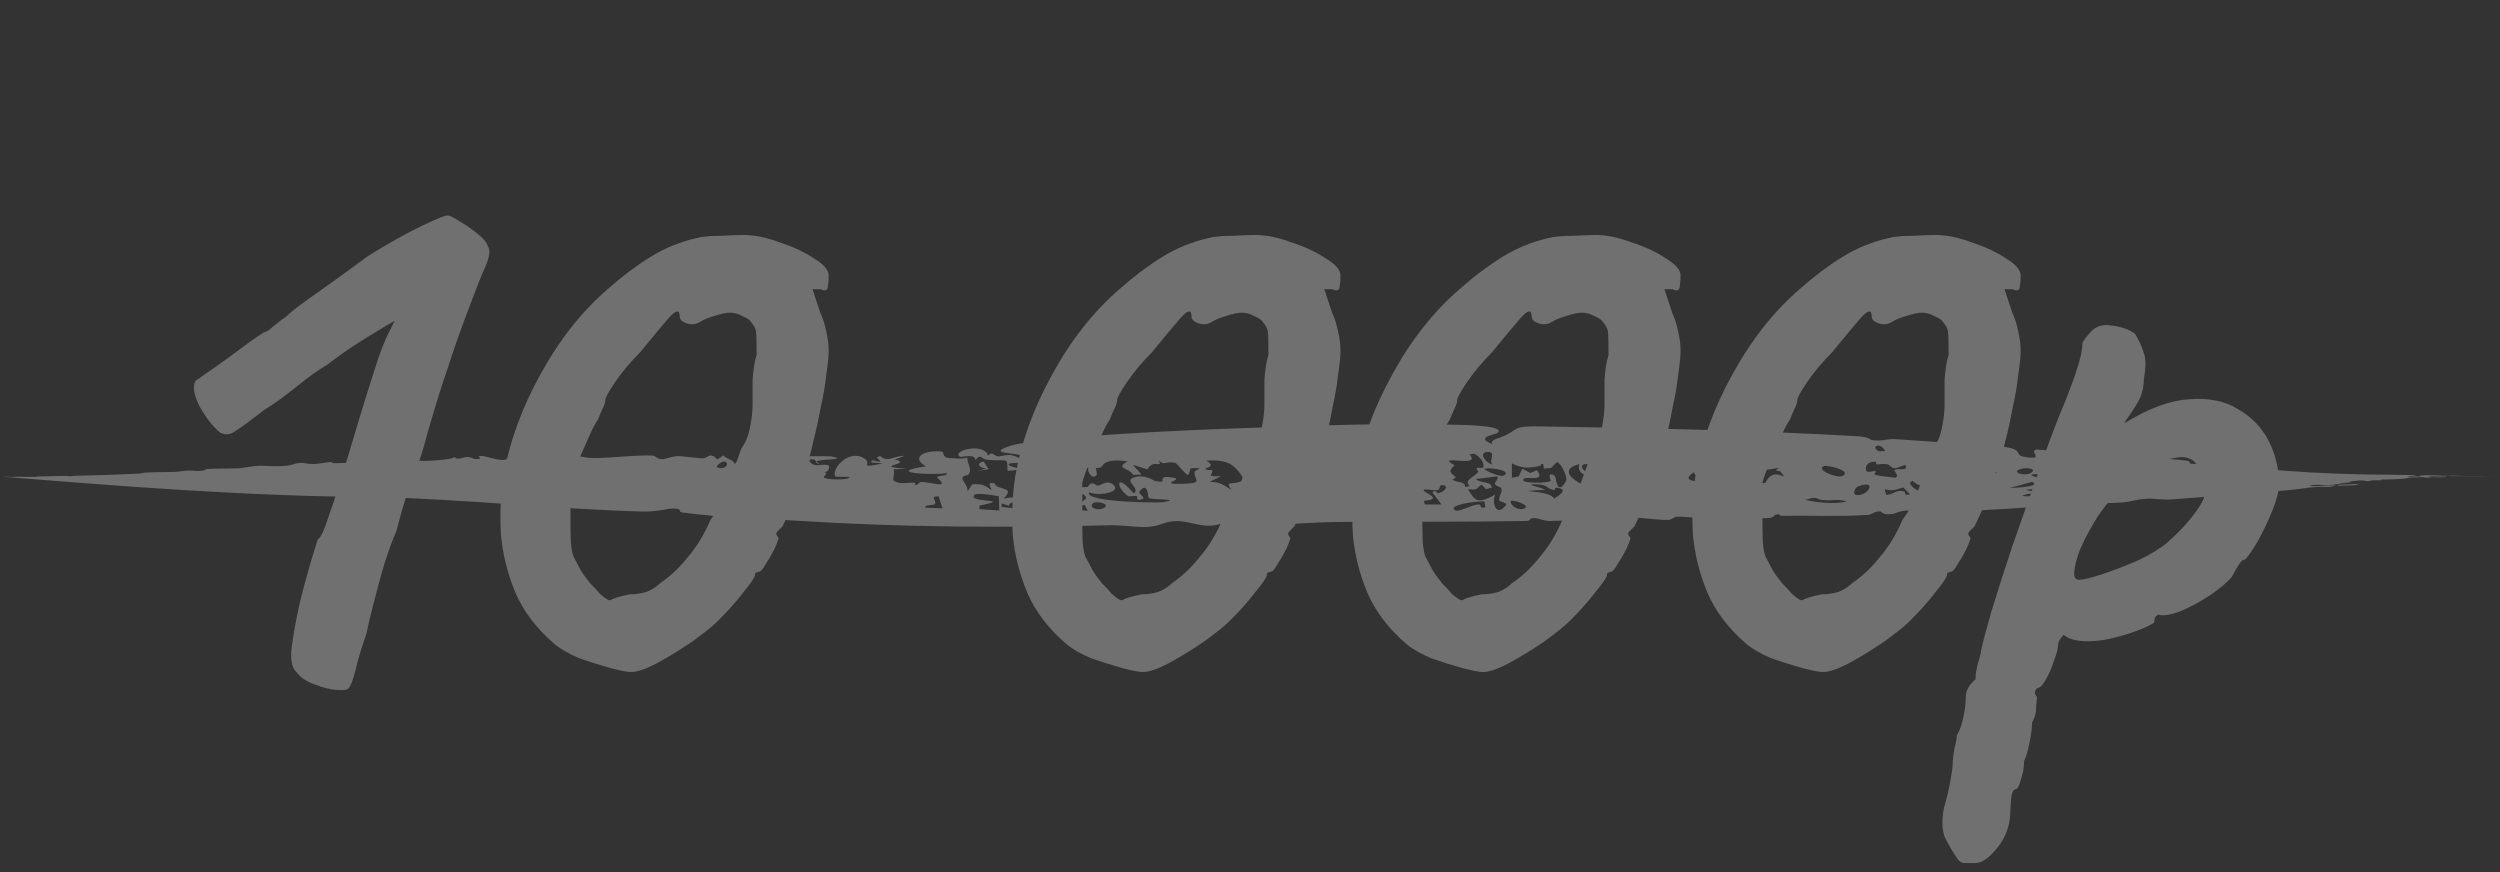 <?xml version="1.0" encoding="UTF-8"?> <svg xmlns="http://www.w3.org/2000/svg" width="278" height="97" viewBox="0 0 278 97" fill="none"><rect x="0" y="0" width="278" height="97" fill="#333333" stroke="none"/><g opacity="0.3"><path d="M38.67 76.62C38.49 76.74 38.04 76.77 37.32 76.71C36.66 76.65 35.94 76.47 35.16 76.17C34.44 75.93 33.87 75.63 33.45 75.27C33.21 75.03 32.97 74.76 32.73 74.46C32.49 74.1 32.37 73.5 32.37 72.66C32.43 71.82 32.64 70.47 33 68.61C33.24 67.41 33.54 66.15 33.9 64.83C34.26 63.51 34.59 62.37 34.89 61.41C35.19 60.45 35.34 59.97 35.34 59.97C35.64 59.85 36.06 58.95 36.6 57.27C37.2 55.59 37.86 53.55 38.58 51.15C38.82 50.31 39.24 48.9 39.84 46.92C40.44 44.94 41.04 43.02 41.64 41.16C42.18 39.42 42.69 38.07 43.17 37.11C43.65 36.15 43.89 35.67 43.89 35.67C43.89 35.67 43.53 35.88 42.81 36.3C42.09 36.72 41.16 37.29 40.02 38.01C38.88 38.73 37.68 39.57 36.42 40.53C35.4 41.13 34.23 41.97 32.91 43.05C31.65 44.07 30.48 44.91 29.4 45.57C27.78 46.83 26.67 47.64 26.07 48C25.53 48.36 24.99 48.39 24.45 48.09C23.67 47.43 22.92 46.47 22.2 45.21C21.54 43.89 21.39 42.93 21.75 42.33C21.87 42.27 22.26 42 22.92 41.52C23.64 41.04 24.45 40.47 25.35 39.81C26.25 39.15 27.06 38.55 27.78 38.01C28.56 37.47 29.1 37.11 29.4 36.93C29.58 36.93 29.91 36.72 30.39 36.3C30.87 35.88 31.38 35.49 31.92 35.13C32.22 34.77 33.27 33.96 35.07 32.7C36.87 31.44 38.82 30.03 40.92 28.47C43.14 27.09 45.12 25.98 46.86 25.14C48.6 24.3 49.59 23.91 49.83 23.97C50.01 23.97 50.43 24.18 51.09 24.6C51.81 25.02 52.5 25.5 53.16 26.04C53.82 26.58 54.18 27.03 54.24 27.39C54.6 27.81 54.42 28.77 53.7 30.27C53.46 30.81 53.07 31.8 52.53 33.24C51.99 34.62 51.39 36.24 50.73 38.1C50.13 39.9 49.53 41.7 48.93 43.5C48.39 45.24 47.94 46.74 47.58 48C47.1 49.86 46.65 51.3 46.23 52.32C45.87 53.34 45.51 54.33 45.15 55.29C44.85 56.19 44.49 57.45 44.07 59.07C43.65 60.03 43.2 61.26 42.72 62.76C42.3 64.2 41.91 65.64 41.55 67.08C41.19 68.46 40.92 69.6 40.74 70.5C40.26 71.82 39.87 73.11 39.57 74.37C39.27 75.63 38.97 76.38 38.67 76.62ZM70.188 74.73C69.768 74.73 68.988 74.58 67.848 74.28C66.768 73.98 65.628 73.62 64.428 73.2C63.288 72.72 62.388 72.21 61.728 71.67C59.688 69.93 58.218 68.01 57.318 65.91C56.418 63.75 55.878 61.56 55.698 59.34C55.578 57.12 55.668 55.02 55.968 53.04C56.628 49.2 58.008 45.39 60.108 41.61C62.208 37.77 64.728 34.59 67.668 32.07C69.228 30.69 70.788 29.52 72.348 28.56C73.908 27.6 75.588 26.91 77.388 26.49C78.048 26.31 78.978 26.22 80.178 26.22C81.438 26.16 82.278 26.13 82.698 26.13C83.898 26.13 85.218 26.4 86.658 26.94C88.158 27.42 89.448 28.02 90.528 28.74C91.608 29.4 92.148 30.03 92.148 30.63C92.148 31.05 92.118 31.47 92.058 31.89C91.998 32.31 91.728 32.4 91.248 32.16H90.348L91.248 34.86C91.488 35.34 91.698 36 91.878 36.84C92.058 37.62 92.148 38.34 92.148 39C92.148 39.6 92.058 40.5 91.878 41.7C91.758 42.84 91.548 44.07 91.248 45.39C91.008 46.71 90.738 47.94 90.438 49.08C90.198 50.22 89.958 51.06 89.718 51.6C89.538 51.96 89.418 52.32 89.358 52.68C89.358 52.98 89.358 53.25 89.358 53.49C89.118 53.97 88.728 54.81 88.188 56.01C87.648 57.21 87.258 58.05 87.018 58.53C86.778 58.77 86.568 58.98 86.388 59.16C86.268 59.34 86.328 59.55 86.568 59.79C86.568 59.97 86.418 60.39 86.118 61.05C85.818 61.65 85.488 62.22 85.128 62.76C84.828 63.3 84.588 63.57 84.408 63.57C84.408 63.57 84.318 63.6 84.138 63.66C84.018 63.66 83.958 63.75 83.958 63.93C83.958 64.17 83.538 64.8 82.698 65.82C81.918 66.84 80.988 67.89 79.908 68.97C79.308 69.57 78.348 70.35 77.028 71.31C75.708 72.21 74.388 73.02 73.068 73.74C71.808 74.4 70.848 74.73 70.188 74.73ZM70.008 66.09C70.668 66.09 71.298 66 71.898 65.82C72.498 65.58 73.008 65.25 73.428 64.83C74.508 64.11 75.528 63.15 76.488 61.95C77.508 60.75 78.348 59.37 79.008 57.81C79.668 56.91 80.178 55.98 80.538 55.02C80.958 54 81.588 52.29 82.428 49.89C82.908 49.23 83.238 48.42 83.418 47.46C83.598 46.5 83.688 45.69 83.688 45.03C83.688 44.37 83.688 43.47 83.688 42.33C83.748 41.19 83.898 40.23 84.138 39.45C84.138 37.89 84.108 36.99 84.048 36.75C83.988 36.45 83.748 36.06 83.328 35.58C83.088 35.4 82.758 35.22 82.338 35.04C81.978 34.86 81.588 34.77 81.168 34.77C80.748 34.77 80.178 34.89 79.458 35.13C78.798 35.31 78.228 35.55 77.748 35.85C77.328 36.09 76.848 36.12 76.308 35.94C75.828 35.76 75.588 35.52 75.588 35.22C75.588 34.38 75.168 34.44 74.328 35.4C73.548 36.3 72.498 37.56 71.178 39.18C70.098 40.26 69.168 41.37 68.388 42.51C67.668 43.59 67.308 44.25 67.308 44.49C67.308 44.73 67.218 45.03 67.038 45.39C66.858 45.75 66.678 46.17 66.498 46.65C66.198 47.07 65.838 47.76 65.418 48.72C64.998 49.68 64.578 50.64 64.158 51.6C63.798 52.5 63.558 53.19 63.438 53.67C63.438 53.91 63.438 54.57 63.438 55.65C63.438 56.67 63.438 57.63 63.438 58.53C63.438 59.55 63.468 60.3 63.528 60.78C63.588 61.26 63.678 61.65 63.798 61.95C63.978 62.25 64.218 62.7 64.518 63.3C64.758 63.72 65.118 64.23 65.598 64.83C66.138 65.37 66.498 65.76 66.678 66C67.338 66.6 67.758 66.84 67.938 66.72C68.178 66.54 68.868 66.33 70.008 66.09ZM127.102 74.73C126.682 74.73 125.902 74.58 124.762 74.28C123.682 73.98 122.542 73.62 121.342 73.2C120.202 72.72 119.302 72.21 118.642 71.67C116.602 69.93 115.132 68.01 114.232 65.91C113.332 63.75 112.792 61.56 112.612 59.34C112.492 57.12 112.582 55.02 112.882 53.04C113.542 49.2 114.922 45.39 117.022 41.61C119.122 37.77 121.642 34.59 124.582 32.07C126.142 30.69 127.702 29.52 129.262 28.56C130.822 27.6 132.502 26.91 134.302 26.49C134.962 26.31 135.892 26.22 137.092 26.22C138.352 26.16 139.192 26.13 139.612 26.13C140.812 26.13 142.132 26.4 143.572 26.94C145.072 27.42 146.362 28.02 147.442 28.74C148.522 29.4 149.062 30.03 149.062 30.63C149.062 31.05 149.032 31.47 148.972 31.89C148.912 32.31 148.642 32.4 148.162 32.16H147.262L148.162 34.86C148.402 35.34 148.612 36 148.792 36.84C148.972 37.62 149.062 38.34 149.062 39C149.062 39.6 148.972 40.5 148.792 41.7C148.672 42.84 148.462 44.07 148.162 45.39C147.922 46.71 147.652 47.94 147.352 49.08C147.112 50.22 146.872 51.06 146.632 51.6C146.452 51.96 146.332 52.32 146.272 52.68C146.272 52.98 146.272 53.25 146.272 53.49C146.032 53.97 145.642 54.81 145.102 56.01C144.562 57.21 144.172 58.05 143.932 58.53C143.692 58.77 143.482 58.98 143.302 59.16C143.182 59.34 143.242 59.55 143.482 59.79C143.482 59.97 143.332 60.39 143.032 61.05C142.732 61.65 142.402 62.22 142.042 62.76C141.742 63.3 141.502 63.57 141.322 63.57C141.322 63.57 141.232 63.6 141.052 63.66C140.932 63.66 140.872 63.75 140.872 63.93C140.872 64.17 140.452 64.8 139.612 65.82C138.832 66.84 137.902 67.89 136.822 68.97C136.222 69.57 135.262 70.35 133.942 71.31C132.622 72.21 131.302 73.02 129.982 73.74C128.722 74.4 127.762 74.73 127.102 74.73ZM126.922 66.09C127.582 66.09 128.212 66 128.812 65.82C129.412 65.58 129.922 65.25 130.342 64.83C131.422 64.11 132.442 63.15 133.402 61.95C134.422 60.75 135.262 59.37 135.922 57.81C136.582 56.91 137.092 55.98 137.452 55.02C137.872 54 138.502 52.29 139.342 49.89C139.822 49.23 140.152 48.42 140.332 47.46C140.512 46.5 140.602 45.69 140.602 45.03C140.602 44.37 140.602 43.47 140.602 42.33C140.662 41.19 140.812 40.23 141.052 39.45C141.052 37.89 141.022 36.99 140.962 36.75C140.902 36.45 140.662 36.06 140.242 35.58C140.002 35.4 139.672 35.22 139.252 35.04C138.892 34.86 138.502 34.77 138.082 34.77C137.662 34.77 137.092 34.89 136.372 35.13C135.712 35.31 135.142 35.55 134.662 35.85C134.242 36.09 133.762 36.12 133.222 35.94C132.742 35.76 132.502 35.52 132.502 35.22C132.502 34.38 132.082 34.44 131.242 35.4C130.462 36.3 129.412 37.56 128.092 39.18C127.012 40.26 126.082 41.37 125.302 42.51C124.582 43.59 124.222 44.25 124.222 44.49C124.222 44.73 124.132 45.03 123.952 45.39C123.772 45.75 123.592 46.17 123.412 46.65C123.112 47.07 122.752 47.76 122.332 48.72C121.912 49.68 121.492 50.64 121.072 51.6C120.712 52.5 120.472 53.19 120.352 53.67C120.352 53.91 120.352 54.57 120.352 55.65C120.352 56.67 120.352 57.63 120.352 58.53C120.352 59.55 120.382 60.3 120.442 60.78C120.502 61.26 120.592 61.65 120.712 61.95C120.892 62.25 121.132 62.7 121.432 63.3C121.672 63.72 122.032 64.23 122.512 64.83C123.052 65.37 123.412 65.76 123.592 66C124.252 66.6 124.672 66.84 124.852 66.72C125.092 66.54 125.782 66.33 126.922 66.09ZM164.92 74.73C164.5 74.73 163.72 74.58 162.58 74.28C161.5 73.98 160.36 73.62 159.16 73.2C158.02 72.72 157.12 72.21 156.46 71.67C154.42 69.93 152.95 68.01 152.05 65.91C151.15 63.75 150.61 61.56 150.43 59.34C150.31 57.12 150.4 55.02 150.7 53.04C151.36 49.2 152.74 45.39 154.84 41.61C156.94 37.77 159.46 34.59 162.4 32.07C163.96 30.69 165.52 29.52 167.08 28.56C168.64 27.6 170.32 26.91 172.12 26.49C172.78 26.31 173.71 26.22 174.91 26.22C176.17 26.16 177.01 26.13 177.43 26.13C178.63 26.13 179.95 26.4 181.39 26.94C182.89 27.42 184.18 28.02 185.26 28.74C186.34 29.4 186.88 30.03 186.88 30.63C186.88 31.05 186.85 31.47 186.79 31.89C186.73 32.31 186.46 32.4 185.98 32.16H185.08L185.98 34.86C186.22 35.34 186.43 36 186.61 36.84C186.79 37.62 186.88 38.34 186.88 39C186.88 39.6 186.79 40.5 186.61 41.7C186.49 42.84 186.28 44.07 185.98 45.39C185.74 46.71 185.47 47.94 185.17 49.08C184.93 50.22 184.69 51.06 184.45 51.6C184.27 51.96 184.15 52.32 184.09 52.68C184.09 52.98 184.09 53.25 184.09 53.49C183.85 53.97 183.46 54.81 182.92 56.01C182.38 57.21 181.99 58.05 181.75 58.53C181.51 58.77 181.3 58.98 181.12 59.16C181 59.34 181.06 59.55 181.3 59.79C181.3 59.97 181.15 60.39 180.85 61.05C180.55 61.65 180.22 62.22 179.86 62.76C179.56 63.3 179.32 63.57 179.14 63.57C179.14 63.57 179.05 63.6 178.87 63.66C178.75 63.66 178.69 63.75 178.69 63.93C178.69 64.17 178.27 64.8 177.43 65.82C176.65 66.84 175.72 67.89 174.64 68.97C174.04 69.57 173.08 70.35 171.76 71.31C170.44 72.21 169.12 73.02 167.8 73.74C166.54 74.4 165.58 74.73 164.92 74.73ZM164.74 66.09C165.4 66.09 166.03 66 166.63 65.82C167.23 65.58 167.74 65.25 168.16 64.83C169.24 64.11 170.26 63.15 171.22 61.95C172.24 60.75 173.08 59.37 173.74 57.81C174.4 56.91 174.91 55.98 175.27 55.02C175.69 54 176.32 52.29 177.16 49.89C177.64 49.23 177.97 48.42 178.15 47.46C178.33 46.5 178.42 45.69 178.42 45.03C178.42 44.37 178.42 43.47 178.42 42.33C178.48 41.19 178.63 40.23 178.87 39.45C178.87 37.89 178.84 36.99 178.78 36.75C178.72 36.45 178.48 36.06 178.06 35.58C177.82 35.4 177.49 35.22 177.07 35.04C176.71 34.86 176.32 34.77 175.9 34.77C175.48 34.77 174.91 34.89 174.19 35.13C173.53 35.31 172.96 35.55 172.48 35.85C172.06 36.09 171.58 36.12 171.04 35.94C170.56 35.76 170.32 35.52 170.32 35.22C170.32 34.38 169.9 34.44 169.06 35.4C168.28 36.3 167.23 37.56 165.91 39.18C164.83 40.26 163.9 41.37 163.12 42.51C162.4 43.59 162.04 44.25 162.04 44.49C162.04 44.73 161.95 45.03 161.77 45.39C161.59 45.75 161.41 46.17 161.23 46.65C160.93 47.07 160.57 47.76 160.15 48.72C159.73 49.68 159.31 50.64 158.89 51.6C158.53 52.5 158.29 53.19 158.17 53.67C158.17 53.91 158.17 54.57 158.17 55.65C158.17 56.67 158.17 57.63 158.17 58.53C158.17 59.55 158.2 60.3 158.26 60.78C158.32 61.26 158.41 61.65 158.53 61.95C158.71 62.25 158.95 62.7 159.25 63.3C159.49 63.72 159.85 64.23 160.33 64.83C160.87 65.37 161.23 65.76 161.41 66C162.07 66.6 162.49 66.84 162.67 66.72C162.91 66.54 163.6 66.33 164.74 66.09ZM202.737 74.73C202.317 74.73 201.537 74.58 200.397 74.28C199.317 73.98 198.177 73.62 196.977 73.2C195.837 72.72 194.937 72.21 194.277 71.67C192.237 69.93 190.767 68.01 189.867 65.91C188.967 63.75 188.427 61.56 188.247 59.34C188.127 57.12 188.217 55.02 188.517 53.04C189.177 49.2 190.557 45.39 192.657 41.61C194.757 37.77 197.277 34.59 200.217 32.07C201.777 30.69 203.337 29.52 204.897 28.56C206.457 27.6 208.137 26.91 209.937 26.49C210.597 26.31 211.527 26.22 212.727 26.22C213.987 26.16 214.827 26.13 215.247 26.13C216.447 26.13 217.767 26.4 219.207 26.94C220.707 27.42 221.997 28.02 223.077 28.74C224.157 29.4 224.697 30.03 224.697 30.63C224.697 31.05 224.667 31.47 224.607 31.89C224.547 32.31 224.277 32.4 223.797 32.16H222.897L223.797 34.86C224.037 35.34 224.247 36 224.427 36.84C224.607 37.62 224.697 38.34 224.697 39C224.697 39.6 224.607 40.5 224.427 41.7C224.307 42.84 224.097 44.07 223.797 45.39C223.557 46.71 223.287 47.94 222.987 49.08C222.747 50.22 222.507 51.06 222.267 51.6C222.087 51.96 221.967 52.32 221.907 52.68C221.907 52.98 221.907 53.25 221.907 53.49C221.667 53.97 221.277 54.81 220.737 56.01C220.197 57.21 219.807 58.05 219.567 58.53C219.327 58.77 219.117 58.98 218.937 59.16C218.817 59.34 218.877 59.55 219.117 59.79C219.117 59.97 218.967 60.39 218.667 61.05C218.367 61.65 218.037 62.22 217.677 62.76C217.377 63.3 217.137 63.57 216.957 63.57C216.957 63.57 216.867 63.6 216.687 63.66C216.567 63.66 216.507 63.75 216.507 63.93C216.507 64.17 216.087 64.8 215.247 65.82C214.467 66.84 213.537 67.89 212.457 68.97C211.857 69.57 210.897 70.35 209.577 71.31C208.257 72.21 206.937 73.02 205.617 73.74C204.357 74.4 203.397 74.73 202.737 74.73ZM202.557 66.09C203.217 66.09 203.847 66 204.447 65.82C205.047 65.58 205.557 65.25 205.977 64.83C207.057 64.11 208.077 63.15 209.037 61.95C210.057 60.75 210.897 59.37 211.557 57.81C212.217 56.91 212.727 55.98 213.087 55.02C213.507 54 214.137 52.29 214.977 49.89C215.457 49.23 215.787 48.42 215.967 47.46C216.147 46.5 216.237 45.69 216.237 45.03C216.237 44.37 216.237 43.47 216.237 42.33C216.297 41.19 216.447 40.23 216.687 39.45C216.687 37.89 216.657 36.99 216.597 36.75C216.537 36.45 216.297 36.06 215.877 35.58C215.637 35.4 215.307 35.22 214.887 35.04C214.527 34.86 214.137 34.77 213.717 34.77C213.297 34.77 212.727 34.89 212.007 35.13C211.347 35.31 210.777 35.55 210.297 35.85C209.877 36.09 209.397 36.12 208.857 35.94C208.377 35.76 208.137 35.52 208.137 35.22C208.137 34.38 207.717 34.44 206.877 35.4C206.097 36.3 205.047 37.56 203.727 39.18C202.647 40.26 201.717 41.37 200.937 42.51C200.217 43.59 199.857 44.25 199.857 44.49C199.857 44.73 199.767 45.03 199.587 45.39C199.407 45.75 199.227 46.17 199.047 46.65C198.747 47.07 198.387 47.76 197.967 48.72C197.547 49.68 197.127 50.64 196.707 51.6C196.347 52.5 196.107 53.19 195.987 53.67C195.987 53.91 195.987 54.57 195.987 55.65C195.987 56.67 195.987 57.63 195.987 58.53C195.987 59.55 196.017 60.3 196.077 60.78C196.137 61.26 196.227 61.65 196.347 61.95C196.527 62.25 196.767 62.7 197.067 63.3C197.307 63.72 197.667 64.23 198.147 64.83C198.687 65.37 199.047 65.76 199.227 66C199.887 66.6 200.307 66.84 200.487 66.72C200.727 66.54 201.417 66.33 202.557 66.09ZM219.675 95.97C219.435 95.97 219.075 95.97 218.595 95.97C218.175 96.03 217.815 95.79 217.515 95.25C217.275 94.95 216.915 94.35 216.435 93.45C215.955 92.61 215.865 91.41 216.165 89.85C216.465 88.83 216.705 87.81 216.885 86.79C217.065 85.83 217.155 85.11 217.155 84.63C217.155 84.39 217.215 83.91 217.335 83.19C217.515 82.53 217.605 82.05 217.605 81.75C217.905 81.27 218.145 80.61 218.325 79.77C218.505 78.93 218.595 78.18 218.595 77.52C218.595 76.8 218.955 76.14 219.675 75.54C219.675 75.06 219.765 74.46 219.945 73.74C220.185 73.02 220.305 72.54 220.305 72.3C220.485 71.46 220.875 69.99 221.475 67.89C222.135 65.73 222.915 63.3 223.815 60.6C224.775 57.9 225.705 55.26 226.605 52.68C227.505 50.1 228.315 47.91 229.035 46.11C229.755 44.43 230.355 42.87 230.835 41.43C231.315 39.99 231.555 38.97 231.555 38.37C231.555 38.13 231.615 37.95 231.735 37.83C231.855 37.65 232.125 37.32 232.545 36.84C233.145 36.24 233.925 36.03 234.885 36.21C235.905 36.33 236.745 36.63 237.405 37.11C237.885 37.89 238.215 38.61 238.395 39.27C238.635 39.87 238.635 40.83 238.395 42.15C238.395 43.05 238.185 43.89 237.765 44.67C237.345 45.39 236.955 45.99 236.595 46.47C236.295 46.89 236.205 47.07 236.325 47.01C238.965 45.39 241.335 44.52 243.435 44.4C245.595 44.22 247.395 44.58 248.835 45.48C250.335 46.32 251.475 47.49 252.255 48.99C253.035 50.49 253.425 52.11 253.425 53.85C253.425 54.57 253.185 55.53 252.705 56.73C252.225 57.93 251.685 59.07 251.085 60.15C250.485 61.17 250.005 61.86 249.645 62.22C249.405 62.22 249.165 62.43 248.925 62.85C248.685 63.21 248.445 63.63 248.205 64.11C247.725 64.71 246.915 65.4 245.775 66.18C244.695 66.9 243.585 67.5 242.445 67.98C241.305 68.4 240.495 68.52 240.015 68.34C240.015 68.34 239.925 68.4 239.745 68.52C239.625 68.64 239.565 68.85 239.565 69.15C239.565 69.27 239.145 69.51 238.305 69.87C237.465 70.23 236.475 70.56 235.335 70.86C234.195 71.16 233.145 71.31 232.185 71.31C230.925 71.31 230.025 71.07 229.485 70.59C229.365 70.71 229.215 70.89 229.035 71.13C228.915 71.37 228.855 71.58 228.855 71.76C228.855 72.12 228.705 72.69 228.405 73.47C228.165 74.25 227.865 74.94 227.505 75.54C227.145 76.2 226.815 76.53 226.515 76.53C226.515 76.53 226.455 76.62 226.335 76.8C226.215 76.98 226.275 77.22 226.515 77.52C226.515 77.52 226.485 77.85 226.425 78.51C226.425 79.23 226.275 79.83 225.975 80.31C225.975 80.79 225.885 81.51 225.705 82.47C225.525 83.43 225.315 84.15 225.075 84.63C225.075 85.35 224.955 86.04 224.715 86.7C224.535 87.42 224.325 87.78 224.085 87.78C223.845 87.84 223.695 88.2 223.635 88.86C223.575 89.58 223.545 90.09 223.545 90.39C223.485 91.89 223.005 93.18 222.105 94.26C221.205 95.4 220.395 95.97 219.675 95.97ZM231.195 64.47C231.675 64.47 232.545 64.26 233.805 63.84C235.065 63.42 236.385 62.91 237.765 62.31C239.145 61.65 240.225 60.99 241.005 60.33C242.565 58.95 243.765 57.6 244.605 56.28C245.505 54.96 245.445 53.49 244.425 51.87C243.945 51.03 243.165 50.7 242.085 50.88C241.065 51 239.925 51.48 238.665 52.32C237.405 53.16 236.115 54.21 234.795 55.47C234.075 56.25 233.415 57.15 232.815 58.17C232.215 59.19 231.705 60.18 231.285 61.14C230.925 62.1 230.715 62.91 230.655 63.57C230.595 64.17 230.775 64.47 231.195 64.47Z" fill="white"></path><path d="M171.623 47.422C182.894 47.608 195.233 47.849 206.55 48.51C207.939 48.59 207.844 48.89 208.234 48.945C209.299 49.096 209.941 48.768 210.717 48.828C214.493 49.109 218.025 49.312 221.728 49.579C225.544 49.855 223.739 50.555 225.065 50.791C227.655 51.238 225.452 50.171 226.47 49.989C229.439 50.182 232.435 50.422 235.41 50.649C234.684 50.695 233.957 50.743 233.223 50.79C234.52 50.863 236.375 51.059 234.204 51.208C234.684 51.286 235.132 51.373 235.625 51.447C235.76 51.141 238.056 51.203 238.266 51.039C238.475 50.876 237.185 50.859 237.192 50.844C237.278 50.63 242.572 51.165 242.954 51.196C243.963 51.297 243.078 51.582 243.937 51.593C245.414 51.605 244.43 50.962 246.429 51.849C247.225 51.615 247.294 51.755 248.301 51.807C248.434 51.814 248.331 51.667 248.389 51.665C249.913 51.622 248.742 51.836 248.75 51.852C248.888 52.099 250.524 52.039 250.868 52.073C255.193 52.474 258.361 52.656 262.924 52.761C263.91 52.78 266.915 52.786 267.869 52.82C268.811 52.851 268.305 52.905 268.798 52.938C269.588 52.799 270.341 52.829 272.114 52.918C272.774 52.863 272.69 52.915 273.954 52.925C275.007 52.926 276.841 52.964 278 53C276.672 52.969 276.809 52.974 275.314 52.961C274.816 52.956 269.625 52.885 270.011 52.989C270.213 53.037 271.933 52.992 272 53.002C272.387 53.037 271.427 53.096 270.576 53.089C270.788 53.077 271.043 53.065 271.271 53.054C269.36 53.002 270.674 53.249 269.221 53.033C269.042 53.004 269.111 52.974 268.815 52.94C268.754 52.953 269.117 52.987 268.805 52.992C268.486 53 267.882 52.929 267.792 52.987C267.657 53.074 268.976 53.034 269.075 53.039C269.076 53.038 269.077 53.038 269.078 53.038C269.955 53.071 268.123 53.09 268.036 53.099C267.469 53.159 267.855 53.193 267.005 53.258C266.52 53.297 265.284 53.31 264.828 53.33C264.375 53.352 265.08 53.386 264.775 53.405C264.47 53.426 264.09 53.396 263.732 53.419C263.579 53.429 263.587 53.492 263.513 53.497C262.717 53.547 263.239 53.396 262.518 53.423C262.051 53.437 260.483 53.628 261.564 53.633C261.044 53.666 260.537 53.696 260.021 53.727C260.347 53.738 260.683 53.74 261.001 53.753C260.029 53.756 259.589 53.907 258.979 53.947C258.369 53.988 257.823 53.834 257.152 53.948C255.72 54.204 259.265 53.951 259.706 53.961C259.877 53.963 259.218 54.125 259.117 54.135C258.666 54.178 258.133 54.11 257.786 54.132C256.543 54.211 255.781 54.393 254.596 54.493C250.561 54.829 245.555 55.245 241.731 55.519C240.308 55.623 239.451 55.412 238.812 55.451C237.317 55.545 237.134 55.794 235.83 55.881C233.889 56.014 231.155 55.932 229.535 55.955C228.413 55.971 227.398 56.293 227.106 56.315C223.052 56.621 218.12 56.856 214.761 57.008C213.181 57.083 212.431 56.74 212.105 56.764C210.702 56.865 211.078 57.175 209.941 57.189C209.327 57.198 209.212 56.886 209.13 56.876C208.406 56.798 208.262 57.22 207.697 57.257C204.449 57.469 201.321 57.301 198.105 57.359C197.872 57.363 197.892 57.161 197.741 57.176C197.092 57.246 197.394 57.555 196.716 57.601C195.305 57.698 193.857 57.692 192.361 57.695C192.213 57.696 192.147 57.428 191.808 57.437C191.469 57.447 191.211 57.711 190.678 57.713C189.286 57.717 187.913 57.441 186.439 57.459C186.195 57.463 185.892 57.807 185.527 57.814C184.379 57.834 182.679 57.564 181.695 57.574C178.45 57.61 175.456 57.87 172.399 57.929C171.68 57.942 171.044 57.619 170.67 57.617C169.828 57.613 170.463 57.919 169.61 57.934C162.637 58.058 155.637 57.984 148.581 58.045C145.811 58.069 142.438 58.423 139.76 58.328C139.445 58.317 139.203 58.272 139 58.213C138.486 58.064 138.222 57.826 137.657 57.823C136.253 57.816 135.998 58.406 134.516 58.461C133.334 58.504 131.978 57.911 130.748 57.943C129.518 57.974 128.95 58.541 127.537 58.599C126.373 58.647 124.748 58.377 123.481 58.408C111.868 58.694 100.432 58.653 88.748 57.911C84.625 57.657 80.05 57.566 75.79 56.975C75.389 56.919 76.001 56.5 74.719 56.554C74.029 56.584 73.067 56.924 71.473 56.884C62 56.621 51.895 55.553 42.262 55.272C27.833 55.236 12.88 54.023 0.341 53.014C-0.274 52.987 0.06 53.006 0.428 53.005C0.77 53.011 1.086 53.021 1.444 53.036C1.895 53.008 1.815 53.007 3.486 53.031C4.514 53.045 3.692 52.999 4.241 52.987C4.951 52.979 8.287 52.849 7.646 52.979C7.853 52.957 8.044 52.934 8.245 52.91C10.66 52.865 13.007 52.788 15.369 52.671C15.777 52.651 15.796 52.574 16.218 52.55C17.35 52.484 18.249 52.516 19.415 52.479C20.049 52.459 20.137 52.345 20.967 52.327C21.796 52.308 21.778 52.477 22.909 52.263C22.172 52.075 25.46 52.12 26.63 52.074C26.799 52.069 28.191 51.796 28.931 51.792C29.673 51.789 30.8 51.912 31.948 51.783C32.486 51.722 32.813 51.505 33.393 51.47C33.802 51.444 34.292 51.614 34.809 51.605C35.326 51.597 36.444 51.395 36.649 51.384C37.389 51.345 36.573 51.517 37.079 51.506C39.52 51.453 42.358 51.454 44.765 51.269C45.061 51.246 44.651 51.063 44.691 51.056C46.7 50.741 45.628 51.037 46.17 51.199C46.696 51.356 50.542 51.156 50.57 50.774C50.688 51.241 51.543 50.856 51.765 50.833C52.63 50.75 52.46 51.174 53.298 51.021C53.605 50.964 53.007 50.696 53.337 50.694C54.154 50.686 54.888 51.132 55.975 51.155C56.238 51.16 56.323 50.945 56.79 50.939C57.257 50.932 59.215 51.151 58.312 50.712C59.499 51.05 59.739 50.843 61.12 50.816C61.47 50.809 61.92 51.167 62.665 51.036C62.917 50.992 62.909 50.633 63.288 50.619C64.155 50.587 64.972 50.946 66.072 50.939C68.13 50.927 70.32 50.599 72.465 50.654C73.048 50.67 72.902 51.072 73.75 51.066C73.875 51.064 74.896 50.696 75.482 50.717C75.835 50.729 77.662 50.948 78.03 50.964C78.64 50.987 78.749 50.58 79.082 50.653C80.047 50.865 79.273 51.482 80.434 50.638C80.816 51.09 81.495 51.035 81.712 51.602C82.107 50.973 82.62 51.568 83.386 51.349C84.152 51.131 84.78 49.885 84.966 51.212C85.324 51.046 86.849 50.748 87.106 50.723C87.864 50.654 87.459 51.034 88.031 50.976C88.132 50.966 88.026 50.711 88.672 50.728C89.097 50.738 92.205 50.714 92.39 50.748C94.508 51.137 91.236 51.023 90.778 51.309C90.698 51.236 90.618 51.162 90.531 51.09C89.596 50.978 90.128 51.558 90.553 51.691C90.977 51.825 91.769 51.556 92.122 51.748C92.298 51.845 92.189 52.557 91.658 52.473C92.226 52.69 91.45 52.922 91.675 53.127C91.922 53.352 94.477 53.429 94.49 53.031C94.013 53.017 93.419 53.031 92.937 53.015C92.305 52.338 94.222 49.976 95.98 50.895C97.255 51.57 95.153 52.135 98.17 51.535C97.706 51.51 97.314 51.448 96.892 51.422C96.847 50.898 97.531 51.469 97.884 51.299C98.053 51.216 97.009 50.854 97.915 50.721C98.695 51.466 99.295 50.703 100.602 50.68C100.239 50.819 99.875 50.957 99.512 51.096C101.72 51.632 96.59 51.84 100.885 52.129C100.368 52.155 99.854 52.15 99.335 52.19C99.586 52.467 99.183 53.283 99.409 53.455C100 53.909 100.874 53.639 101.595 53.681C101.911 53.699 101.715 53.921 101.742 53.922C102.174 53.948 102.078 53.622 102.458 53.602C102.935 53.576 104.313 53.9 104.536 53.864C105.114 53.773 104.152 53.12 104.207 53.072C104.576 52.757 105.329 53.018 105.289 52.605C103.478 52.888 98.258 52.542 102.98 51.85C101.679 51.195 102.055 50.288 103.926 50.193C105.475 50.116 104.476 50.494 105.282 50.893C105.386 50.942 107.46 51.123 107.566 50.833C107.483 51.499 108.158 52.088 107.705 52.776C107.639 52.877 106.788 52.838 107.085 53.389C107.233 53.666 107.659 54.272 107.59 54.625C107.765 54.38 107.948 54.105 108.126 53.848C109.401 53.78 109.582 54.046 110.28 54.511C110.248 54.318 109.604 53.506 110.582 53.755C110.632 53.77 110.676 54.061 111.173 54.207C112.177 54.501 112.387 54.595 111.616 55.448C113.697 54.971 114.145 55.936 116.279 55.669C115.855 54.549 115.104 54.824 113.15 55.027C113.066 54.763 113.026 54.502 112.938 54.236C115.539 54.843 114.254 54.78 115.727 54.246C116.088 54.115 118.011 54.262 117.369 53.506C117.218 53.329 116.023 53.348 116.16 53.069C116.187 53.017 117.639 52.881 117.767 52.953C119.374 53.848 116.502 54.466 120.927 54.15C121.049 54.141 121.092 53.812 121.33 53.767C121.778 53.682 121.784 54.063 122.184 53.976C122.584 53.889 123.139 53.375 123.741 53.851C124.841 54.72 122.245 55.21 121.089 54.748C120.62 55.871 128.879 55.935 129.391 55.836C131.625 55.417 127.907 55.652 127.715 55.336C127.636 55.202 127.675 53.511 126.734 54.606C126.456 54.931 127.619 55.362 126.925 55.539C126.23 55.716 126.506 55.22 126.455 55.185C126.283 55.065 125.544 55.248 125.448 55.177C123.974 54.105 124.109 52.49 126.063 54.88C126.914 54.342 124.961 53.479 126.018 53.114C127.304 52.668 128.243 53.439 128.405 53.474C130.342 53.887 128.108 52.758 130.475 53.119C131.792 53.321 128.503 53.87 131.512 53.798C134.031 53.736 132.67 53.342 132.853 52.446C132.897 52.237 134.277 51.979 132.397 52.072C132.344 52.305 132.244 52.613 132.125 52.828C131.664 52.657 130.895 51.492 130.651 51.452C129.455 51.26 129.513 51.864 128.808 51.154C129.311 51.931 128.492 51.463 128.184 51.628C127.042 52.235 128.539 52.456 125.976 51.684C126.31 52.047 126.612 52.404 126.936 52.766C126.628 52.779 126.321 52.792 126.013 52.804C125.554 52.003 123.921 52.11 125.4 51.301C123.621 51.077 122.902 51.254 122.512 51.874C122.438 51.993 122.171 52.041 121.857 52.053C121.916 52.226 121.993 52.764 121.943 52.83C121.5 53.41 120.814 52.409 121.048 52.027C120.828 52.009 120.654 51.988 120.593 51.979C120.204 51.921 120.967 51.574 120.651 51.457C120.547 51.419 119.451 51.497 119.43 51.357C119.297 50.461 121.102 51.098 117.478 50.596C117.391 51.409 119.074 51.224 118.642 52.092C118.178 53.021 117.231 51.778 117.024 52.915C116.948 52.728 116.914 52.573 116.847 52.36C115.381 52.856 115.362 51.912 114.914 51.706C114.044 51.304 110.046 51.38 113.636 52.18C113.111 52.262 112.575 52.3 112.053 52.373C111.934 50.698 112.252 51.362 109.736 51.122C109.182 51.068 109.001 50.341 108.458 51.21C108.532 50.361 106.893 50.886 106.74 50.784C105.759 50.131 109.401 49.155 109.868 50.659C110.483 50.066 110.481 50.843 111.167 50.736C112.159 50.58 112.297 50.425 113.474 50.997C114.633 50.171 108.938 50.674 112.39 49.566C115.529 48.548 132.426 47.788 139 47.581C139.658 47.558 140.213 47.539 140.64 47.524C149.138 47.233 153.606 47.074 161.239 47.223C161.992 47.235 167.676 47.249 166.495 48.167C166.325 48.297 163.881 48.627 165.978 49.388C165.551 48.948 166.784 48.68 166.887 48.636C169.26 47.635 167.887 47.361 171.623 47.422ZM182.697 55.52C177.821 55.378 181.403 55.927 180.391 57.282C181.016 57.273 181.64 57.264 182.266 57.255C182.101 57.175 181.939 57.095 181.775 57.014C181.774 57.014 181.773 57.014 181.772 57.014C182.08 56.514 182.39 56.016 182.697 55.52ZM262.402 53.801C262.212 53.852 262.024 53.903 261.818 53.956C261.174 53.979 260.532 54 259.888 54.019C259.965 53.983 260.039 53.947 260.116 53.911C260.878 53.877 261.638 53.841 262.402 53.801ZM120.407 54.955C119.495 54.423 119.578 55.366 118.366 54.931C118.514 55.626 118.679 56.306 118.836 56.995C119.758 56.901 119.968 56.637 120.969 56.815C120.853 56.59 120.733 56.363 120.62 56.137C120.453 56.184 120.275 56.238 120.114 56.279C119.857 55.652 121.457 55.566 120.411 54.953C120.41 54.954 120.408 54.954 120.407 54.955ZM111.061 55.184C110.571 55.092 108.628 54.749 108.362 55.027C107.464 55.967 112.946 55.414 108.905 56.222C108.924 56.355 108.905 56.486 108.905 56.618C109.642 56.673 110.377 56.722 111.12 56.768C111.08 56.239 111.106 55.716 111.061 55.184ZM165.062 55.758C164.308 55.689 160.715 56.171 161.886 56.776C162.231 56.952 163.835 56.061 164.445 56.095C164.84 56.116 164.397 56.598 165.177 56.415C165.142 56.205 165.121 55.972 165.06 55.759C165.061 55.759 165.062 55.758 165.062 55.758ZM166.476 52.978C165.697 53.063 164.906 53.171 164.122 53.262C164.694 53.807 165.821 53.456 165.887 54.219C165.673 54.278 165.461 54.336 165.246 54.395C165.082 54.229 164.92 54.061 164.758 53.894C164.085 54.312 164.492 54.519 163.238 54.403C163.997 55.564 164.137 56.179 166.285 54.997C165.879 55.626 166.261 57.66 167.452 56.193C167.674 55.922 166.744 55.75 166.734 55.706C166.591 55.172 167.107 54.828 166.953 54.324C166.884 54.096 166.317 54.102 166.232 53.784C166.193 53.629 166.733 53.187 166.476 52.978ZM168.03 55.68C167.788 56.005 168.613 56.761 169.329 56.598C170.445 56.345 168.685 55.639 168.03 55.68ZM262.407 53.801C262.405 53.801 262.404 53.801 262.402 53.801C262.403 53.801 262.404 53.801 262.404 53.801C262.405 53.801 262.406 53.801 262.407 53.801ZM113.591 55.577C113.013 55.85 112.157 55.803 112.22 56.242C111.939 56.153 111.655 56.066 111.374 55.977C111.377 56.109 111.382 56.241 111.385 56.371C112.23 56.462 113.074 56.553 113.919 56.645C113.813 56.289 113.715 55.933 113.591 55.577ZM104.377 55.201C103.314 55.149 104.205 55.738 103.972 56.016C103.739 56.294 102.792 56.054 102.903 56.456C103.529 56.481 104.181 56.505 104.815 56.528C104.648 56.087 104.531 55.639 104.375 55.201C104.376 55.201 104.376 55.201 104.377 55.201ZM202.596 55.597C201.875 55.507 202.169 55.122 200.746 55.594C200.747 55.594 200.748 55.594 200.749 55.594C202.104 55.879 203.848 56.1 205.343 55.772C204.428 55.407 203.731 55.737 202.596 55.597ZM122.929 56.342C123.234 55.973 121.816 55.658 121.503 55.999C120.997 56.55 122.465 56.901 122.929 56.342ZM231.722 52.979C232.819 52.353 230.741 51.599 228.564 51.872C228.376 51.899 229.781 52.134 229.365 52.257C229.323 52.27 228.552 52.244 228.361 52.336C228.17 52.429 228.37 52.65 228.057 52.741C227.508 52.902 226.268 52.592 225.857 52.809C225.803 52.839 226.572 53.142 226.62 53.153C227.41 53.331 228.172 52.941 228.294 52.94C228.922 52.928 228.827 53.226 228.986 53.295C229.286 53.425 229.814 53.291 229.851 53.301C230.804 53.551 228.625 53.493 228.331 53.605C227.538 53.908 228.272 54.167 226.371 54.375C226.191 54.393 224.03 54.428 226.753 54.71C221.406 55.597 229.44 55.028 230.312 54.853C230.714 54.772 230.105 54.512 230.349 54.38C230.906 54.082 231.855 54.018 231.77 53.627C231.587 52.802 230.341 53.348 229.482 53.211C229.572 53.025 229.606 52.843 229.773 52.662C229.516 52.908 231.643 53.028 231.722 52.981C231.722 52.98 231.722 52.98 231.722 52.979ZM218.186 54.124C216.985 53.834 217.07 54.477 215.97 54.121C215 54.724 216.914 54.65 217.137 54.678C218.155 54.803 218.131 55.421 219.173 55.203C218.815 54.85 218.523 54.487 218.186 54.124ZM228.633 54.199C227.83 54.494 229.267 54.458 229.326 54.508C229.961 55.05 225.656 55.059 228.633 54.199ZM160.384 53.944C159.975 53.914 160.234 54.358 159.875 54.491C159.514 54.625 158.282 54.247 158.312 54.525C158.344 54.804 160.603 55.514 158.336 55.682C158.413 55.838 158.387 55.955 158.424 56.096C159.047 56.096 159.676 56.099 160.299 56.099C159.957 55.653 159.606 55.182 159.277 54.749C159.627 54.391 159.824 54.848 159.843 54.848C159.843 54.848 159.843 54.847 159.843 54.847C160.495 54.808 161.3 54.012 160.384 53.944ZM192.515 55.042C192.637 54.069 191.675 55.165 191.28 55.294C190.885 55.421 190.342 55.065 190.546 55.485C191.185 55.766 192.502 55.149 192.515 55.041C192.515 55.041 192.515 55.042 192.515 55.042ZM211.661 54.211C210.655 54.425 210.814 54.644 209.583 54.411C209.63 54.615 209.678 54.824 209.726 55.024C210.704 55.007 210.635 54.423 211.767 54.639C211.953 54.674 211.556 55.146 212.393 54.98C212.149 54.739 211.902 54.468 211.661 54.211ZM206.672 55.052C207.828 54.993 208.744 53.305 206.615 54.086C206.3 54.202 205.802 55.093 206.672 55.052ZM171.047 53.862C169.08 53.807 171.314 54.143 171.826 54.463C167.248 54.746 172.343 54.375 172.8 55.443C173.359 55.131 174.406 54.43 173.243 54.249C172.758 54.173 172.935 54.492 172.906 54.491C172.012 54.417 172.12 53.892 171.047 53.862ZM220.273 54.059C220.199 54.071 220.315 54.323 220.079 54.378C219.843 54.433 219.308 54.263 219.255 54.421C219.203 54.581 220.275 54.681 220.604 54.56C220.933 54.439 220.944 53.954 220.273 54.059ZM212.727 53.474C211.745 53.682 213.351 54.687 213.565 54.674C215.442 54.59 212.671 53.806 212.727 53.474ZM175.613 51.604C173.243 52.264 174.977 53.45 176.462 54.135C176.658 53.993 176.859 53.851 177.052 53.71C176.161 54.57 174.6 55.435 178.074 54.66C176.172 54.472 177.764 54.231 177.777 54.184C177.986 52.615 175.17 53.346 175.615 51.604C175.615 51.604 175.614 51.604 175.613 51.604ZM223.469 54.271C224.5 54.246 227.182 54.026 225.931 53.593C225.109 53.811 224.291 54.038 223.469 54.271ZM136.807 51.6C135.964 51.176 135.186 51.184 134.147 51.213C135.083 51.829 134.468 51.9 134.152 52.051C133.674 52.279 134.833 52.26 134.836 52.301C134.815 52.887 134.076 52.978 135.759 52.964C135.343 53.169 134.932 53.374 134.516 53.577C135.799 53.604 136.101 53.986 136.915 54.454C136.125 53.312 137.165 54.027 138.109 53.459C138.58 53.174 137.236 51.817 136.804 51.6C136.805 51.6 136.806 51.6 136.807 51.6ZM173.163 51.376C172.92 51.567 172.696 51.828 172.46 52.049C172.203 52.069 171.945 52.087 171.688 52.107C171.657 51.935 171.63 51.755 171.593 51.59C171.254 51.538 171.386 51.778 171.285 51.8C171.285 51.799 171.285 51.798 171.285 51.797C169.841 52.109 169.249 52.075 168.118 51.532C168.118 52.065 168.118 52.598 168.118 53.13C168.372 53.08 168.629 53.03 168.883 52.981C169.019 52.695 169.154 52.41 169.289 52.125C169.584 52.283 169.875 52.44 170.17 52.597C170.405 52.495 170.689 52.388 170.893 52.289C172.067 53.765 169.398 52.762 169.374 53.377C169.358 53.774 172.047 53.748 172.434 53.477C172.49 53.438 171.909 52.344 172.892 52.914C173.046 53.005 173.1 55.359 174.16 53.451C174.311 53.181 173.784 51.721 173.163 51.376ZM163.403 50.54C164.914 52.103 159.336 50.43 161.743 51.726C161.056 52.442 161.184 52.434 161.876 53.072C161.937 53.129 161.459 53.326 161.499 53.351C162.146 53.702 162.926 53.515 162.931 54.152C163.106 54.117 163.27 54.087 163.445 54.052C162.717 53.454 163.875 53.049 164.323 52.545C164.527 52.317 164.058 52.245 164.23 52.045C164.294 51.973 164.949 52.12 164.975 51.911C165.031 51.438 164.62 50.798 163.922 50.443C163.922 50.443 163.922 50.442 163.922 50.442C163.748 50.472 163.578 50.508 163.403 50.54ZM195.703 51.996C195.96 52.739 196.991 52.944 195.011 53.311C195.109 53.457 195.209 53.602 195.307 53.747C195.641 53.733 195.965 53.718 196.304 53.705C197.322 51.54 199.181 53.976 197.991 52.451C197.861 52.286 197.068 52.466 197.851 52.021C197.849 52.021 197.848 52.02 197.847 52.02C196.755 52.149 196.618 52.412 195.703 51.996ZM188.393 52.488C185.874 54.126 191.874 53.387 190.871 52.966C190.781 52.926 188.197 53.278 188.393 52.488ZM208.605 51.343C207.476 51.3 207.401 52.064 207.515 52.339C207.629 52.615 208.411 52.342 208.512 52.386C208.84 52.529 208.143 52.62 208.57 52.815C208.711 52.88 210.678 53.145 210.768 53.112C211.269 52.936 210.537 52.326 210.68 52.256C211.147 52.031 211.78 52.352 211.916 52.032C212.207 51.352 211.026 52.055 210.827 52.067C210.225 52.095 210.277 51.704 209.827 51.619C209.376 51.534 209.082 51.665 208.684 51.632C208.552 51.621 208.662 51.347 208.605 51.343ZM204.871 52.935C206.05 52.352 203.179 51.686 202.838 51.819C201.836 52.234 204.306 53.223 204.871 52.935ZM167.187 52.889C168.265 52.361 165.752 51.926 165.034 52.138C165.167 52.361 166.815 53.072 167.187 52.889ZM176.271 51.611C175.279 51.766 176.594 52.929 177.421 52.909C177.906 52.154 177.45 52.303 176.909 52.27C176.369 52.237 177.044 51.491 176.271 51.611ZM220.854 52.151C220.64 52.134 217.192 52.563 219.173 52.763C219.324 52.777 221.737 52.706 221.92 52.627C222.289 52.465 221.405 52.181 220.854 52.151ZM181.027 50.541C180.502 51.179 179.986 51.168 180.468 51.929C180.469 51.929 180.47 51.929 180.47 51.929C179.142 52.156 179.083 50.596 178.797 50.626C177.795 50.733 178.744 51.855 178.116 52.217C179.577 51.88 179.158 52.627 180.269 52.676C180.518 52.686 181.515 52.245 181.661 51.971C181.807 51.697 181.297 50.868 181.027 50.541ZM225.724 52.098C224.561 51.911 223.495 52.623 225.109 52.742C225.897 52.797 226.435 52.208 225.724 52.098ZM109.383 51.316C109.56 51.602 109.743 51.888 109.934 52.172C109.505 52.243 109.075 52.315 108.646 52.386C108.985 52.295 109.325 52.205 109.667 52.114C108.861 52.016 108.492 51.497 109.38 51.316C109.381 51.316 109.382 51.316 109.383 51.316ZM80.687 51.358C80.326 51.124 79.616 51.868 79.706 51.924C80.385 52.347 81.187 51.684 80.687 51.358ZM165.593 50.263C164.252 50.132 165.174 51.548 165.996 51.646C165.493 51.374 166.353 50.337 165.593 50.263ZM90.778 51.309C90.899 51.418 91.02 51.528 91.155 51.637C90.731 51.487 90.657 51.385 90.778 51.309ZM220.305 51.297C220.101 51.219 218.587 51.122 218.383 51.211C217.958 51.401 219.139 51.961 219.833 51.805C219.91 51.788 220.509 51.374 220.302 51.297C220.303 51.297 220.304 51.297 220.305 51.297ZM107.569 50.796C107.572 50.809 107.57 50.822 107.566 50.833C107.568 50.821 107.567 50.808 107.569 50.796ZM50.558 50.735C50.567 50.748 50.571 50.762 50.57 50.774C50.567 50.762 50.56 50.749 50.558 50.735ZM209.63 50.161C209.127 49.113 207.965 49.624 208.883 50.167C208.934 50.196 209.508 50.155 209.63 50.161Z" fill="white"></path></g></svg> 